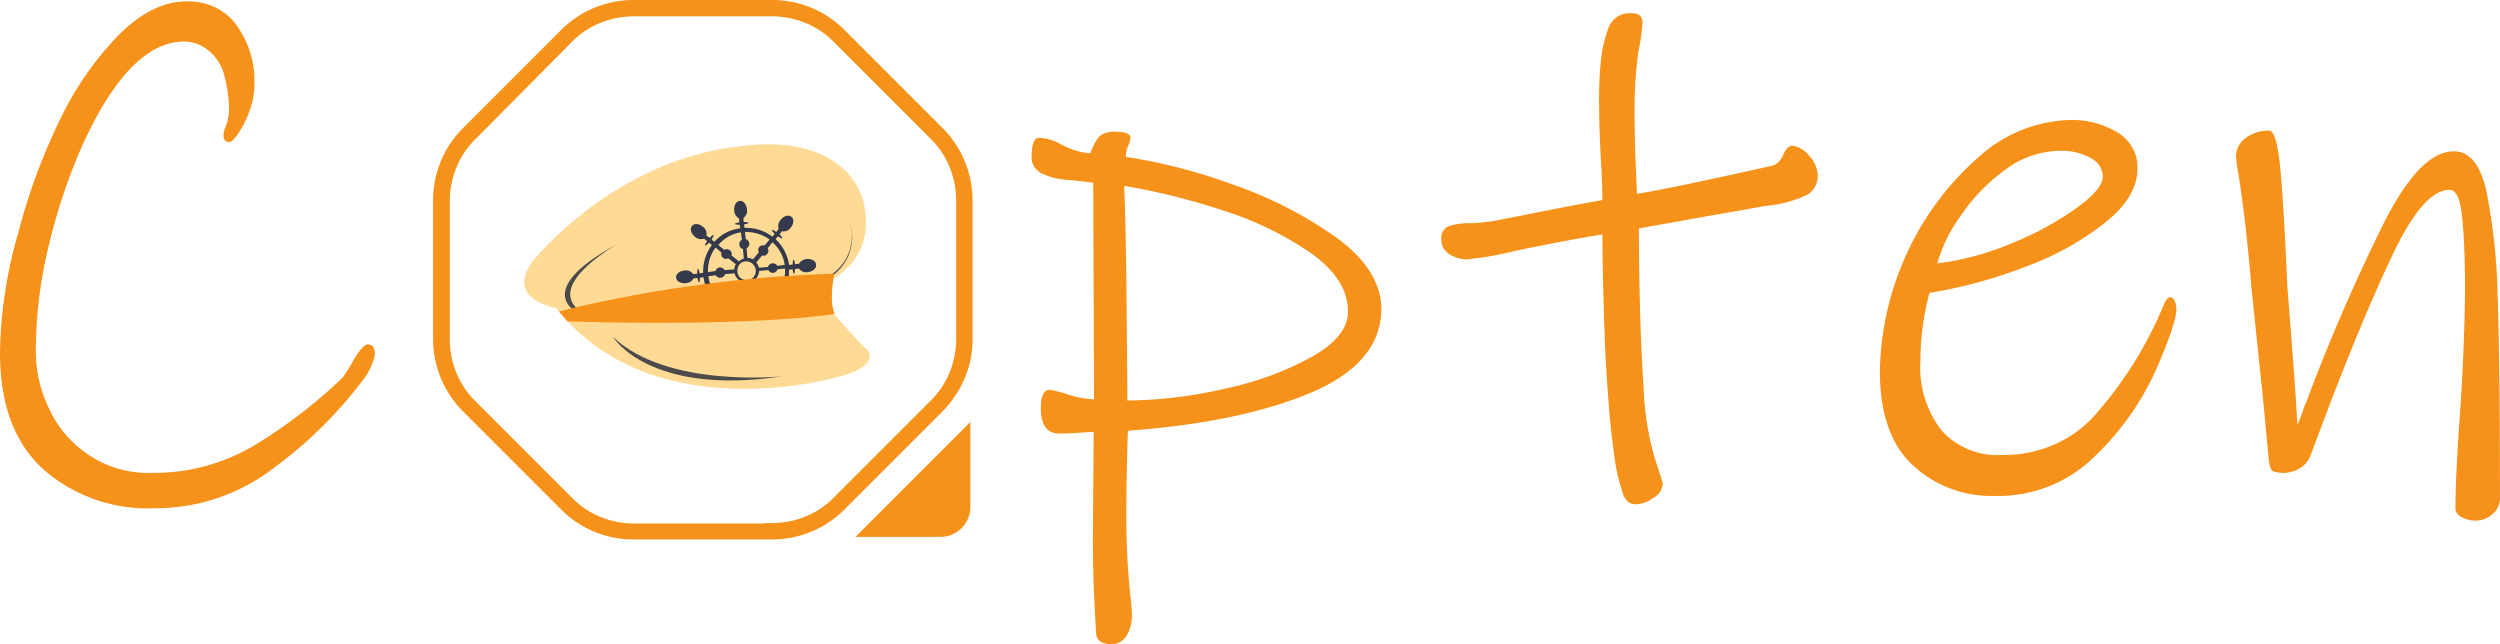 <svg xmlns="http://www.w3.org/2000/svg" width="247.292" height="63.722" viewBox="0 0 247.292 63.722"><g id="Capten_logo" data-name="Capten logo" transform="translate(-30.9 -36.753)"><path id="Path_7425" data-name="Path 7425" d="M246.2,154.025,257.525,142.7v8.454a2.639,2.639,0,0,1-.236,1.1,2.892,2.892,0,0,1-1.573,1.573,2.638,2.638,0,0,1-1.1.236H246.2Z" transform="translate(-130.641 -64.206)" fill="#f6911a"></path><path id="Path_7426" data-name="Path 7426" d="M160.264,37.5h13.684a9.693,9.693,0,0,1,6.921,2.87l9.673,9.673a9.761,9.761,0,0,1,2.87,6.921V70.648a9.323,9.323,0,0,1-.747,3.736,10.269,10.269,0,0,1-2.123,3.185l-9.673,9.673a9.761,9.761,0,0,1-6.921,2.87H160.264a9.693,9.693,0,0,1-6.921-2.87l-9.673-9.673a9.761,9.761,0,0,1-2.87-6.921V56.964a9.693,9.693,0,0,1,2.87-6.921l9.673-9.673A9.761,9.761,0,0,1,160.264,37.5Zm13.684,51.747a9.3,9.3,0,0,0,3.421-.668,8.551,8.551,0,0,0,2.91-1.927l9.673-9.673a8.551,8.551,0,0,0,1.927-2.91,9.3,9.3,0,0,0,.668-3.421V56.964a9.3,9.3,0,0,0-.668-3.421,8.551,8.551,0,0,0-1.927-2.91l-9.673-9.673a8.551,8.551,0,0,0-2.91-1.927,9.3,9.3,0,0,0-3.421-.668H160.264a9.3,9.3,0,0,0-3.421.668,8.551,8.551,0,0,0-2.91,1.927L144.3,50.673a8.551,8.551,0,0,0-1.927,2.91A9.3,9.3,0,0,0,141.7,57V70.687a9.3,9.3,0,0,0,.668,3.421,8.551,8.551,0,0,0,1.927,2.91l9.673,9.673a8.551,8.551,0,0,0,2.91,1.927,9.3,9.3,0,0,0,3.421.668h13.645Z" transform="translate(-66.686 -0.372)" fill="#f6911a" stroke="#f6911a" stroke-miterlimit="10" stroke-width="0.75"></path><path id="Path_7427" data-name="Path 7427" d="M320.6,80.175a40.249,40.249,0,0,0-10.263-5.269,54.73,54.73,0,0,0-10.617-2.752,2.639,2.639,0,0,1,.236-1.1,2.61,2.61,0,0,0,.236-.786c0-.393-.511-.59-1.494-.59a2.163,2.163,0,0,0-.865.079,1.711,1.711,0,0,0-.747.393,5.541,5.541,0,0,0-.865,1.651,6.709,6.709,0,0,1-2.123-.511c-.511-.236-.786-.354-.9-.433a4.719,4.719,0,0,0-2.045-.59c-.511,0-.747.668-.747,1.966a1.586,1.586,0,0,0,.236.865,1.923,1.923,0,0,0,.629.629,6.8,6.8,0,0,0,2.753.708c1.258.118,2.084.236,2.477.275l.079,21.43a9.461,9.461,0,0,1-2.556-.472,13.556,13.556,0,0,0-1.809-.472c-.59,0-.9.59-.9,1.809,0,1.651.59,2.517,1.809,2.517.668,0,1.337-.039,2.005-.079s1.14-.079,1.416-.079l-.079,10.617q0,2.713.118,5.426c.079,1.809.157,3.106.2,3.971.118.668.59.983,1.534.983a1.586,1.586,0,0,0,.865-.236,1.923,1.923,0,0,0,.629-.629,3.82,3.82,0,0,0,.511-2.084,15.841,15.841,0,0,0-.157-1.887,75.225,75.225,0,0,1-.393-7.864c0-2.163.039-4.994.157-8.415,7.432-.55,13.487-1.809,18.127-3.775S325,90.713,325,87.135C324.963,84.658,323.509,82.3,320.6,80.175Zm-2.4,11.718a30.946,30.946,0,0,1-8.651,3.185,44.584,44.584,0,0,1-9.673,1.18c0-1.573-.039-4.758-.079-9.594h0c-.039-4.837-.118-8.69-.236-11.639a65.986,65.986,0,0,1,9.791,2.438,32.661,32.661,0,0,1,8.729,4.247c2.4,1.73,3.618,3.618,3.618,5.741C321.7,89.1,320.52,90.556,318.2,91.893Z" transform="translate(-157.461 -19.886)" fill="#f6911a"></path><path id="Path_7428" data-name="Path 7428" d="M615.617,107.575a.948.948,0,0,1-.393-.393.878.878,0,0,1-.118-.551c0-2.084.157-5.269.472-9.634.315-4.64.433-8.493.472-11.6,0-2.988-.079-5.426-.275-7.314-.157-1.887-.59-2.831-1.258-2.831-1.73,0-3.578,2.123-5.623,6.409s-4.365,9.87-7,16.869l-1.14,3.028a2.4,2.4,0,0,1-1.022,1.219,3.182,3.182,0,0,1-1.455.472,3.256,3.256,0,0,1-1.219-.157c-.2-.118-.315-.393-.393-.9l-.59-6.213-1.14-10.931c-.354-4.325-.786-8.14-1.3-11.364a13.062,13.062,0,0,1-.236-1.73,2.041,2.041,0,0,1,.275-1.062,2.271,2.271,0,0,1,.708-.786,3.654,3.654,0,0,1,2.281-.708c.511,0,.865,1.219,1.1,3.618.236,2.438.472,6.331.708,11.757l.315,4.011c.393,5.112.629,8.336.668,9.712a7.972,7.972,0,0,0,.432-1.022,13.023,13.023,0,0,1,.472-1.258,189.5,189.5,0,0,1,7.668-17.695c2.4-4.719,4.679-7.078,6.921-7.078,1.573,0,2.634,1.337,3.224,3.971a58.908,58.908,0,0,1,1.1,10.184q.236,6.9.236,20.172a2.144,2.144,0,0,1-.2.865,1.922,1.922,0,0,1-.551.708,2.551,2.551,0,0,1-1.809.629A2.815,2.815,0,0,1,615.617,107.575Z" transform="translate(-341.318 -19.722)" fill="#f6911a"></path><path id="Path_7429" data-name="Path 7429" d="M35.186,83.174c-2.87-2.6-4.286-6.449-4.286-11.56a44.725,44.725,0,0,1,1.809-11.836,59.762,59.762,0,0,1,4.247-11.443A31.321,31.321,0,0,1,42.7,40.156c2.2-2.163,4.4-3.264,6.606-3.264a6.119,6.119,0,0,1,2.792.55,5.47,5.47,0,0,1,2.2,1.809,9.35,9.35,0,0,1,1.769,5.82,7.228,7.228,0,0,1-.472,2.6,9.884,9.884,0,0,1-1.1,2.241c-.393.59-.708.9-.9.9-.393,0-.59-.236-.59-.668a3.033,3.033,0,0,1,.275-1.022,5.053,5.053,0,0,0,.275-1.337,13.757,13.757,0,0,0-.472-3.578,4.548,4.548,0,0,0-1.494-2.4,3.807,3.807,0,0,0-2.477-.944c-3.618,0-7.039,3.5-10.184,10.538a57.97,57.97,0,0,0-3.185,9.555,44.678,44.678,0,0,0-1.3,10.224,13.1,13.1,0,0,0,1.416,6.213,11.011,11.011,0,0,0,4.129,4.561,10.53,10.53,0,0,0,5.938,1.573,19.376,19.376,0,0,0,9.988-2.635,49.77,49.77,0,0,0,8.887-6.8A15.2,15.2,0,0,0,65.857,72.4c.59-1.022,1.062-1.534,1.376-1.573a.767.767,0,0,1,.315.039,1.2,1.2,0,0,1,.275.2,2.054,2.054,0,0,1,.157.826A6.429,6.429,0,0,1,66.6,74.6a42.007,42.007,0,0,1-8.533,8.375,19.138,19.138,0,0,1-11.8,4.05,15.7,15.7,0,0,1-11.089-3.853Z" transform="translate(0)" fill="#f6911a"></path><path id="Path_7430" data-name="Path 7430" d="M411.919,88.171a1.952,1.952,0,0,1-.511-.865,18.966,18.966,0,0,1-.865-3.932c-.275-1.927-.472-4.05-.629-6.37-.157-2.084-.275-4.483-.354-7.235s-.157-5.466-.157-8.022c-2.831.472-5.7,1.022-8.69,1.651a32.543,32.543,0,0,1-4.758.826,3.272,3.272,0,0,1-1.691-.511,1.82,1.82,0,0,1-.59-.629,1.512,1.512,0,0,1-.2-.826,1.211,1.211,0,0,1,.118-.747,1.242,1.242,0,0,1,.55-.55,6.406,6.406,0,0,1,2.281-.315,18.527,18.527,0,0,0,3.3-.433c1.455-.275,2.4-.472,2.792-.55,3.382-.668,5.662-1.1,6.881-1.3,0-1.062-.039-2.438-.157-4.168-.118-2.32-.157-4.089-.157-5.308a36.022,36.022,0,0,1,.2-4.6,12.576,12.576,0,0,1,.708-2.91,2.283,2.283,0,0,1,.865-1.14,2.137,2.137,0,0,1,1.376-.354,1.267,1.267,0,0,1,.9.236,1.079,1.079,0,0,1,.236.826,19.335,19.335,0,0,1-.393,2.635,41.348,41.348,0,0,0-.393,5.82c0,1.887.039,3.971.157,6.291l.079,2.045c2.281-.354,6.763-1.3,13.448-2.792a1.4,1.4,0,0,0,.629-.433,2.113,2.113,0,0,0,.393-.629c.275-.59.551-.9.865-.9a2.071,2.071,0,0,1,.944.315,2.413,2.413,0,0,1,.747.668,3.006,3.006,0,0,1,.865,1.927,2.327,2.327,0,0,1-.275,1.14,2.085,2.085,0,0,1-.826.826,11.674,11.674,0,0,1-3.971,1.062c-4.64.826-7.235,1.258-7.786,1.376l-4.837.865q0,3.952.118,8.257c.079,2.87.2,5.387.354,7.589a28.2,28.2,0,0,0,1.062,6.763c.511,1.573.786,2.438.826,2.635a2.054,2.054,0,0,1-.275.826,1.958,1.958,0,0,1-.668.59,2.944,2.944,0,0,1-1.769.629,1.241,1.241,0,0,1-.747-.275Z" transform="translate(-219.998 -1.813)" fill="#f6911a"></path><path id="Path_7431" data-name="Path 7431" d="M532.5,84.234c-.2,0-.432.275-.668.865s-.432.983-.511,1.18a38.787,38.787,0,0,1-6.055,9.4,11.534,11.534,0,0,1-4.247,3.146,12.484,12.484,0,0,1-5.19,1.022,7.424,7.424,0,0,1-5.937-2.438,10.194,10.194,0,0,1-2.084-6.8,26.266,26.266,0,0,1,.9-6.8,48.007,48.007,0,0,0,9.83-2.713,28.008,28.008,0,0,0,7.746-4.4c2.005-1.651,2.988-3.382,2.988-5.151a3.737,3.737,0,0,0-.472-2.045,3.9,3.9,0,0,0-1.455-1.534,8.68,8.68,0,0,0-4.719-1.258,13.989,13.989,0,0,0-9.044,3.657,28.3,28.3,0,0,0-7.117,9.555A28.962,28.962,0,0,0,503.8,91.547c0,4.207,1.1,7.314,3.264,9.319h0a11.433,11.433,0,0,0,8.1,3.028,13.706,13.706,0,0,0,5.348-.944,13.5,13.5,0,0,0,4.561-2.988,27.391,27.391,0,0,0,6.055-8.572c1.337-3.067,2.005-5.072,2.005-5.977C533.055,84.627,532.859,84.234,532.5,84.234Zm-20.722-8.022a17.982,17.982,0,0,1,4.4-4.561h0a9.055,9.055,0,0,1,5.5-1.887,5.762,5.762,0,0,1,2.91.668,2.372,2.372,0,0,1,.9.747,2.049,2.049,0,0,1,.354,1.14c0,.826-.865,1.848-2.6,3.106a31.015,31.015,0,0,1-6.449,3.5,27.578,27.578,0,0,1-7.314,1.966A14.791,14.791,0,0,1,511.782,76.212Z" transform="translate(-286.949 -18.086)" fill="#f6911a"></path><g id="Group_11248" data-name="Group 11248" transform="translate(82.751 51.027)"><g id="Group_11247" data-name="Group 11247"><g id="Cap_00000022523221048443481360000007722879679743682689_"><path id="Path_7432" data-name="Path 7432" d="M197.617,113.145s3.067,3.578,4.05,4.4c0,0,1.14,1.494-2.713,2.517,0,0-18.4,5.544-28.154-6.724C170.839,113.3,196.595,112.4,197.617,113.145Z" transform="translate(-167.641 -97.121)" fill="#feda94"></path><path id="Path_7433" data-name="Path 7433" d="M167.655,89.3s-7.2-.354-4.129-4.8c0,0,8.179-10.42,21.194-11.521,0,0,8.729-1.416,11.364,4.8,0,0,2.2,5.348-2.713,8.336Z" transform="translate(-162.765 -72.847)" fill="#feda94"></path><path id="Path_7434" data-name="Path 7434" d="M185.1,121.3s3.539,5.9,16.79,3.893C201.89,125.193,190.448,126.412,185.1,121.3Z" transform="translate(-176.318 -102.248)" fill="#4b4b4c"></path><path id="Path_7435" data-name="Path 7435" d="M173.823,104.388s-3.657-2.163,4.4-6.488c0,0-6.645,3.7-4.129,6.291Z" transform="translate(-168.973 -88.049)" fill="#4b4b4c"></path><path id="Path_7436" data-name="Path 7436" d="M240.2,97.248a4.6,4.6,0,0,0,1.691-5.348,4.705,4.705,0,0,1-1.455,5.348Z" transform="translate(-209.752 -84.408)" fill="#4b4b4c"></path></g><path id="Logo_shape_00000108281319546597113590000015264242265911687611_" d="M213.933,92.837a.952.952,0,0,0-.786.472l-.393.039c-.039-.275-.118-.472-.157-.433-.039,0-.079.2-.079.472l-.354.039a4.376,4.376,0,0,0-1.337-2.556l.236-.275c.236.157.393.236.433.2s-.079-.2-.275-.393l.236-.315a.834.834,0,0,0,.865-.354c.315-.354.354-.865.079-1.062-.275-.236-.747-.118-1.062.275a.888.888,0,0,0-.2.9l-.236.315c-.236-.157-.393-.236-.433-.2s.079.2.275.393l-.236.275a4.191,4.191,0,0,0-2.753-.865l-.039-.354c.275-.039.472-.118.433-.157,0-.039-.2-.079-.472-.079l-.039-.393a.868.868,0,0,0,.354-.865c-.039-.472-.354-.865-.708-.826s-.59.433-.55.944a.952.952,0,0,0,.472.786l.039.393c-.275.039-.472.118-.433.157,0,.039.2.079.472.079l.039.354a4.075,4.075,0,0,0-2.556,1.337l-.275-.236c.157-.236.236-.393.2-.433s-.2.079-.393.275l-.315-.236a.835.835,0,0,0-.354-.865c-.354-.315-.865-.354-1.062-.079-.236.275-.118.747.275,1.062a.888.888,0,0,0,.9.2l.315.236c-.157.236-.236.393-.2.433s.2-.079.393-.275l.275.236a4.333,4.333,0,0,0-.865,2.752l-.354.039c-.039-.275-.118-.472-.157-.433-.039,0-.079.2-.079.472l-.393.039a.869.869,0,0,0-.865-.354c-.472.039-.865.354-.826.708s.433.59.944.55a.952.952,0,0,0,.786-.472l.393-.039c.039.275.118.472.157.433.039,0,.079-.2.079-.472l.354-.039a4.248,4.248,0,0,0,4.247,3.7h.354a4.1,4.1,0,0,0,2.87-1.534,4.354,4.354,0,0,0,.983-2.91l.354-.039c.039.275.118.472.157.433.039,0,.079-.2.079-.472l.393-.039a.869.869,0,0,0,.865.354c.472-.039.865-.354.826-.708C214.837,93.033,214.4,92.8,213.933,92.837Zm-2.2.59-.747.079a.448.448,0,0,0-.472-.236.461.461,0,0,0-.433.354l-.9.079a.94.94,0,0,0-.275-.511l.59-.708a.446.446,0,0,0,.511-.157.475.475,0,0,0,.039-.551l.472-.59A3.643,3.643,0,0,1,211.731,93.427Zm-4.483-.039a.821.821,0,0,1,.629-.315h.079a.939.939,0,0,1,.55.2l.079.079a.923.923,0,0,1,.275.55v.079a.881.881,0,0,1-.826.944.894.894,0,0,1-.983-.826A1.074,1.074,0,0,1,207.248,93.387Zm.668-3.224a3.982,3.982,0,0,1,2.32.747l-.511.59a.462.462,0,0,0-.511.157.419.419,0,0,0-.039.511l-.59.708a1.28,1.28,0,0,0-.551-.157l-.079-.944a.546.546,0,0,0,.275-.472.512.512,0,0,0-.354-.433l-.079-.747A.144.144,0,0,0,207.916,90.163Zm-.511.039.079.747a.448.448,0,0,0-.236.472.461.461,0,0,0,.354.433l.079.944a.944.944,0,0,0-.472.275l-.747-.59a.446.446,0,0,0-.157-.511.475.475,0,0,0-.551-.039l-.59-.472A3.514,3.514,0,0,1,207.405,90.2ZM204.889,91.7l.59.511a.462.462,0,0,0,.157.511.419.419,0,0,0,.511.039l.747.59a1.281,1.281,0,0,0-.157.511l-.944.079a.546.546,0,0,0-.472-.275.512.512,0,0,0-.433.354l-.747.118A3.893,3.893,0,0,1,204.889,91.7Zm6.016,4.719a3.945,3.945,0,0,1-2.6,1.376,3.781,3.781,0,0,1-2.792-.865,3.708,3.708,0,0,1-1.337-2.4l.747-.079a.448.448,0,0,0,.472.236.461.461,0,0,0,.433-.354l.944-.079a1.187,1.187,0,0,0,1.219.9h.118a1.222,1.222,0,0,0,1.1-1.14l.9-.079a.545.545,0,0,0,.472.275.512.512,0,0,0,.433-.354l.747-.079A3.811,3.811,0,0,1,210.9,96.415Z" transform="translate(-185.961 -81.491)" fill="#34394b"></path><path id="Path_7437" data-name="Path 7437" d="M198.75,105.4s-.59,2.635.039,3.971c0,0-7.156,1.3-26.424.747,0,0-.2-.2-.865-.983A131,131,0,0,1,198.75,105.4Z" transform="translate(-168.065 -92.6)" fill="#f6911a"></path></g></g></g></svg>